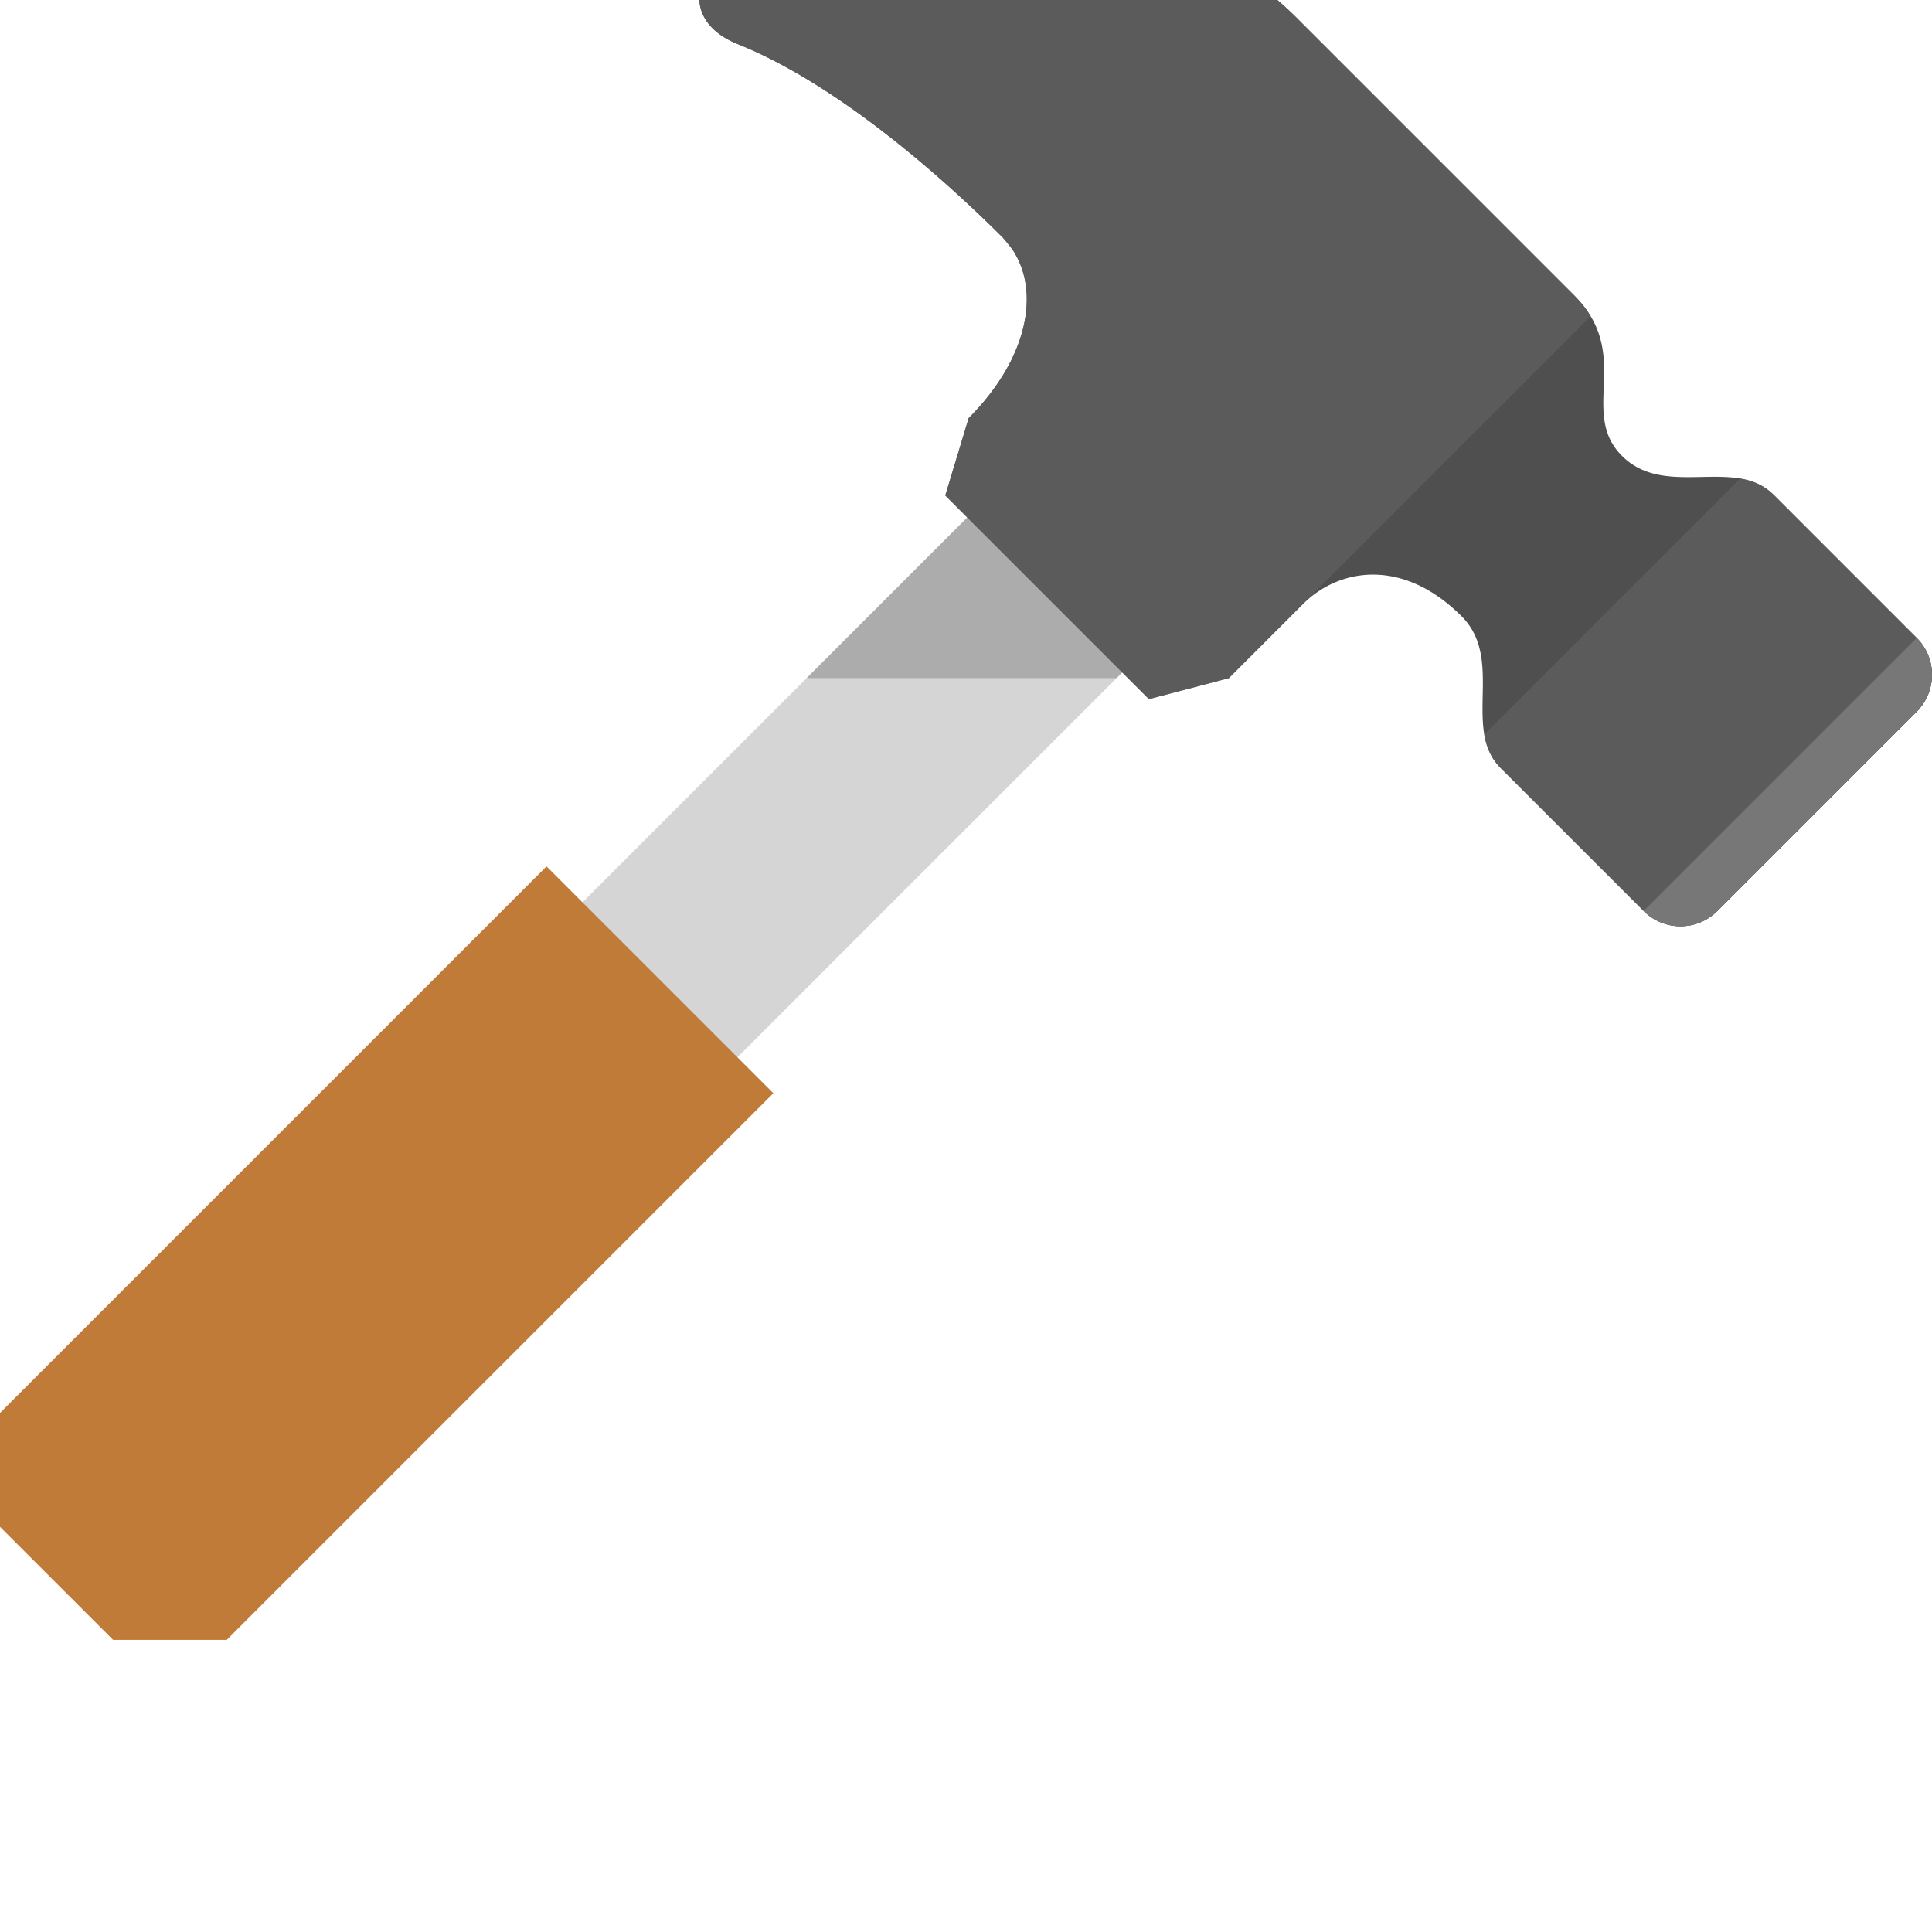 <svg height="800" width="800" xmlns="http://www.w3.org/2000/svg" viewBox="0 0 512 512" xml:space="preserve"><path style="fill:#d6d5d5" d="m273.221 120.258-166.41 166.414 41.063 41.064 166.407-166.411z"/><path style="fill:#c17b39" d="M29.964 434.577 0 404.624v-30.193l144.829-144.829 60.115 60.112L60.088 434.57z"/><path style="fill:#adacad" d="m270.399 123.081-56.631 56.623h82.128l15.062-15.055z"/><path style="fill:#504f4f" d="m266.248 63.565 1.226 1.524c-.491-.61-.907-1.146-1.226-1.524zm2.063 2.524c-.072-.065-.134-.155-.219-.244l.299.392c-.007-.035-.038-.069-.052-.124 0 0-.014-.01-.028-.024zM195.516 11.69c25.847 10.341 53.407 34.451 70.11 51.144l.1.1s.01.02.044.044a22.372 22.372 0 0 1 2.541 3.111.311.311 0 0 0 .027.024c.347.467.718.934 1.092 1.401l-1.04-1.277c7.406 11.241 3.879 29.012-11.67 44.555l-6.204 20.508 53.97 53.963 21.157-5.548 19.529-19.526c9.751-9.751 26.664-12.377 42.169 3.125 8.659 8.662 4.264 21.208 6.009 31.316.563 3.289 1.764 6.317 4.326 8.872l37.926 37.919c5.383 5.397 14.132 5.383 19.515-.007l52.834-52.827c5.383-5.39 5.398-14.142.014-19.523l-37.926-37.932c-2.561-2.548-5.582-3.76-8.879-4.313-10.101-1.747-22.654 2.644-31.313-6.005-10.163-10.166-.069-23.364-8.295-37.009-1.085-1.823-2.493-3.646-4.313-5.459 0 0-43.687-43.694-73.544-73.551-37.908-37.908-103.373-35.618-143.857-19.828-15.8 3.75-20.782 20.117-4.322 26.723z"/><path style="fill:#5b5b5c" d="m461.159 126.819-67.81 67.81c.563 3.289 1.764 6.317 4.326 8.872l37.926 37.919c5.383 5.397 14.132 5.383 19.515-.007l52.834-52.827c5.383-5.39 5.398-14.142.014-19.523l-37.926-37.932c-2.561-2.547-5.582-3.759-8.879-4.312zM195.516 11.69c25.847 10.341 53.407 34.451 70.11 51.144l.1.1s.01.02.044.044c.055.089.189.244.374.467l.103.12 1.226 1.524.618.755.299.392c7.406 11.241 3.879 29.012-11.67 44.555l-6.204 20.508 53.97 53.963 21.157-5.548 95.909-95.91c-1.085-1.823-2.493-3.646-4.313-5.459 0 0-43.687-43.694-73.544-73.551-37.908-37.908-103.373-35.618-143.857-19.828-15.8 3.751-20.782 20.118-4.322 26.724z"/><path style="fill:#777778" d="m507.957 188.587-52.82 52.834c-5.398 5.397-14.153 5.397-19.543 0l72.363-72.37c5.391 5.394 5.391 14.145 0 19.536z"/></svg>